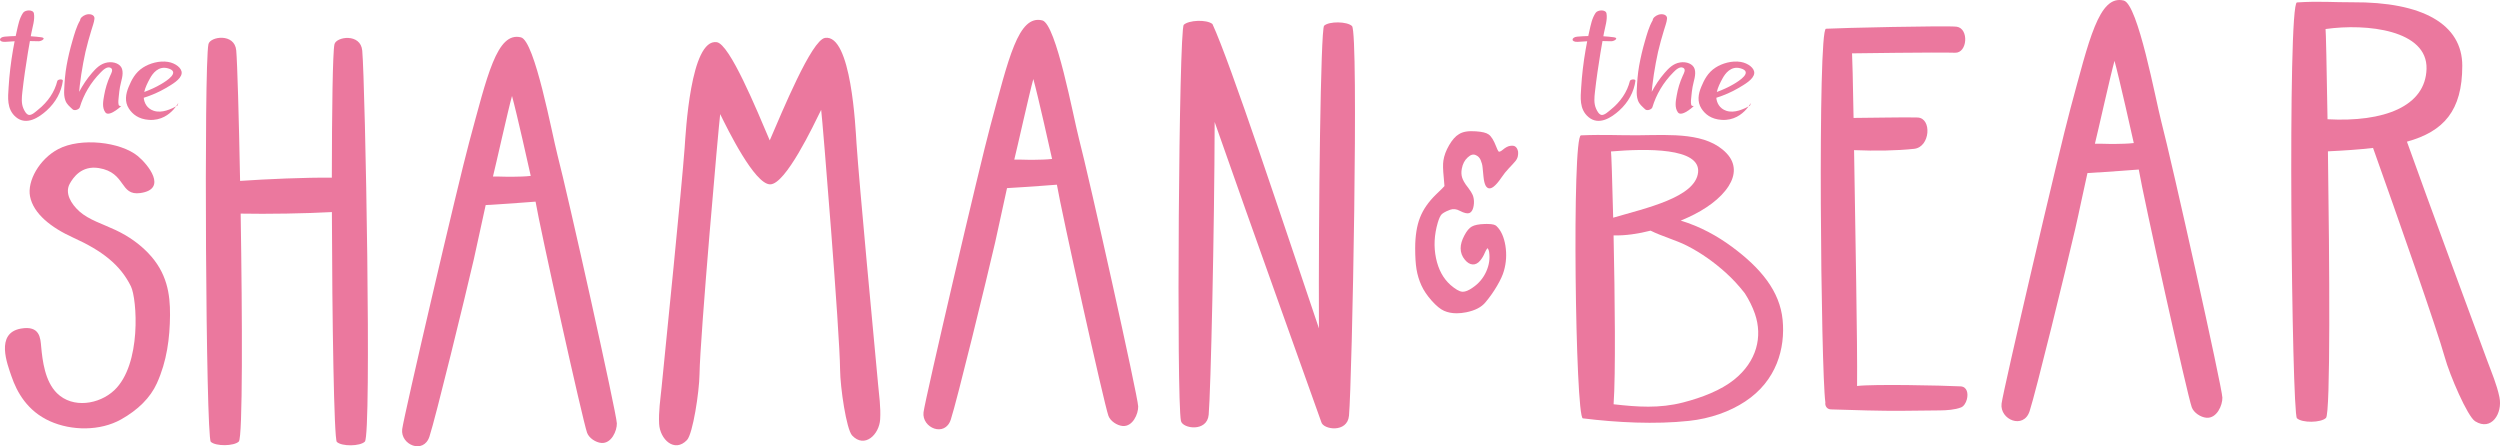 <svg viewBox="0 0 1824.12 325.61" xmlns="http://www.w3.org/2000/svg" data-name="Layer 2" id="Layer_2">
  <defs>
    <style>
      .cls-1 {
        fill: #eb789e;
      }
    </style>
  </defs>
  <g data-name="Layer 3" id="Layer_3">
    <path d="M121.31,206.94c-2.29-7.7-6.3-15.13-13.15-22.27-6.29-6.57-14.11-12.23-23.8-16.81-9.14-4.32-19.65-7.51-26.41-13.59-6.21-5.59-10.83-13.47-7.03-20.26,2.5-4.48,8.57-13.44,21.26-11.37,19.94,3.27,15.01,20.36,30.18,18.22,20.4-2.86,5.37-21.15-1.91-27.07-12.58-10.23-41.48-13.65-57.95-5-13.77,7.23-22.74,23.3-20.59,34.45,2.45,12.78,15.57,22.92,31.62,30.2,20.74,9.4,34.2,19.6,42.01,35.52,4.41,8.98,7.96,56.88-12.21,75.84-10.93,10.26-30.22,13.43-41.73,2.12-8.84-8.7-10.6-23.75-11.56-33.99-.56-6.04-.78-15.66-14.79-13.18-18.91,3.34-9.8,26.19-6.93,34.66,4.05,11.92,11.73,25.53,28.06,32.89,15.97,7.19,36.8,7.21,51.92-1.25,12.4-6.95,21.37-15.82,26.16-26.37,7.34-16.16,9.47-33.08,9.6-49.84.06-7.84-.53-15.48-2.74-22.89Z" class="cls-1"></path>
    <path d="M264.31,36.93c-1.16-12.88-19.05-10.21-20.28-4.61-1.27,5.81-1.84,47.37-1.91,97.32-19.05-.22-47.86,1.03-66.94,2.36-.88-46.79-2.02-86.19-2.81-95.19-1.16-12.87-19.07-10.21-20.28-4.6-3.39,15.53-1.89,286.73,1.71,290.14,3.61,3.4,16.96,3.23,20.45-.19,2.9-2.9,2.58-89.08,1.35-166.3,19.35.4,47.74-.08,66.56-1.12.18,78.45,1.56,165.78,3.6,167.7,3.62,3.41,16.96,3.26,20.45-.21,5.03-4.97.32-260.49-1.9-285.3Z" class="cls-1"></path>
    <path d="M1102.07,106.41c-1.65.16-3.5,1.12-5.51,2.81-1.51,1.33-2.48,1.49-2.88,1.49-.01,0-.74-.34-2.01-3.8-1.78-4.56-3.56-7.45-5.46-8.8-1.75-1.25-4.73-1.98-9.34-2.29-5.54-.42-9.59.26-12.41,2.11-2.46,1.43-4.84,4.11-7.09,7.97-2.28,3.93-3.66,7.63-4.21,11.33-.4,2.63-.33,6.51.26,12.24.34,3.51.49,5.34.53,6.3-.68.78-2.3,2.5-6.15,6.12-5.57,5.44-9.39,10.96-11.69,16.87-2.35,5.94-3.53,13.51-3.53,22.44,0,6.15.32,11.28.97,15.26.69,4.14,1.89,8.07,3.53,11.69,1.65,3.7,4.18,7.45,7.48,11.17,3.32,3.75,6.37,6.28,9.09,7.47,2.69,1.2,5.78,1.8,9.18,1.8,2.17,0,4.53-.23,7.01-.73,6.51-1.33,11.13-3.72,14.06-7.32,3.13-3.72,5.93-7.71,8.36-11.85,2.58-4.38,4.24-8.02,5.07-11.04,1.72-5.91,2.09-12.08,1.1-18.36-1.04-6.38-3.22-11.2-6.56-14.37-.83-.75-2.3-1.51-6.95-1.51l-1.64.03c-4.31.13-7.37.75-9.38,1.87-1.93,1.07-3.69,3.2-5.43,6.51-1.83,3.44-2.72,6.51-2.72,9.37,0,3.07,1.05,5.91,3.11,8.36,3.48,4.24,7.84,4.66,11.18.55,1.39-1.69,2.51-3.59,3.32-5.6.57-1.38,1.15-2.4,1.94-3.44.67.65,1.05,1.59,1.25,2.97.67,4.74-.01,9.32-2.07,13.98-2.17,4.9-5.54,8.91-10.01,11.9-2.82,1.98-5.21,2.97-7.14,2.97l-.62-.05c-2.07-.23-4.89-1.9-8.37-4.9-5.36-4.82-8.83-11.25-10.58-19.63-1.72-8.38-1.3-16.84,1.3-25.83.89-2.97,1.81-4.97,2.72-5.96.6-.65,2.22-1.95,6.27-3.44,2.24-.83,4.6-.6,7.09.76,3.24,1.69,5.41,2.11,6.76,1.69,1.17-.36,3.17-1.77,3.55-7.13.11-2.29-.18-4.32-.89-6.07-.57-1.33-1.52-2.86-3.17-5.13-2.98-3.64-4.13-6.2-4.58-7.71-.58-1.9-.65-3.98-.23-6.3.65-3.54,2.06-6.27,4.32-8.31,2.2-2.06,4.19-2.63,6.24-1.51,1.42.65,2.46,1.77,3.19,3.38.79,1.82,1.28,3.62,1.42,5.36l.68,6.93c.31,2.97.81,5.08,1.6,6.51,1.3,2.21,3.22,2.58,5.67.75,1.73-1.3,3.64-3.51,5.83-6.74,1.6-2.39,3.42-4.66,5.39-6.74,2.14-2.24,3.71-3.93,4.66-5.08,2.01-2.32,2.28-4.79,2.09-7.05-.34-1.82-1.12-3.18-2.22-3.85-.83-.5-1.98-.6-3.39-.42Z" class="cls-1"></path>
    <path d="M1189.24,59.12c-1.95,7.91-6.8,15.2-14.1,21-1.32,1.05-4.5,4.19-6.73,3.72-1.94-.41-3.33-3.38-3.88-4.64-1.68-3.84-1.22-8.12-.79-12.06,1.06-9.58,2.49-19.14,4.04-28.68.46-2.84.96-5.67,1.47-8.5,2.13.06,4.26.13,6.39.13,2.32,0,5.71-2.37,1.98-2.89-2.47-.34-5.08-.58-7.74-.74.14-.75.27-1.5.41-2.25.85-4.56,2.7-9.8,1.88-14.42-.53-3-6.4-2.69-7.93-.41-2.71,4.03-3.54,8.82-4.56,13.25-.28,1.22-.55,2.44-.81,3.66-2.76.07-5.47.22-8.04.45-4.45.4-4.75,4.07.33,3.8,2.32-.13,4.62-.3,6.93-.44-.41,2.08-.8,4.16-1.16,6.24-1.57,9.12-2.68,18.27-3.23,27.47-.43,7.11-1.53,15.8,5.3,21.59,7.69,6.52,16.95.22,22.38-4.67,6.83-6.15,10.82-13.74,11.9-21.74.22-1.6-3.72-1.21-4.05.13Z" class="cls-1"></path>
    <path d="M1235.67,77.35c-.26.19-1.51-.24-1.63-.67-.56-2.08-.1-4.44.07-6.53.17-2.25.49-4.48.87-6.71.71-4.13,2.8-9,1.49-13.15-1.16-3.68-5.94-5.48-10.56-4.74-5.19.83-8.47,4.38-11.27,7.58-3.82,4.37-6.86,9.05-9.46,13.89.12-1.46.27-2.91.42-4.37.61-5.6,1.55-11.17,2.55-16.73.97-5.39,2.19-10.75,3.68-16.06.72-2.57,1.54-5.12,2.24-7.69.77-2.82,2.03-5.69,2.29-8.56.26-2.87-3.43-3.92-6.47-2.8-2,.74-3.98,2.34-3.99,3.95-2.74,4.71-4.21,10.22-5.65,15.14-1.74,5.96-3.16,11.97-4.25,18.02-1.05,5.86-1.48,11.81-1.74,17.71-.11,2.6-.05,5.14.87,7.66,1.04,2.85,2.92,4.21,5.21,6.43,1.51,1.47,4.86.07,5.31-1.43,2.73-9.16,7.87-18.05,15.3-25.51,1.38-1.38,4.55-4.73,7.26-3.27,2.16,1.17.31,4.22-.33,5.62-2.16,4.75-3.63,9.58-4.48,14.57-.66,3.87-1.7,8.69.88,12.29,2.95,4.11,13.68-6.35,11.38-4.63Z" class="cls-1"></path>
    <path d="M1276.89,77.08c-4.53,2.48-11.25,5.75-17.29,3.76-5-1.65-6.99-5.91-7.28-9.41,0-.03,0-.06,0-.09,5.74-1.82,11.09-4.14,15.91-6.97,4.61-2.7,11.24-6.4,11.74-10.83.43-3.81-4.56-7.47-9.8-8.35-6.55-1.1-13.64,1.06-18.35,4.07-5.77,3.69-8.44,9.14-10.54,14.2-2.13,5.13-3.07,10.71.15,15.72,2.65,4.13,7.06,7.78,14.75,8.29,17.65,1.16,23.37-18.2,20.71-10.4ZM1269.96,49.85c9.43,2.62-.96,9.17-4.97,11.53-3.79,2.23-7.93,4.12-12.32,5.74.74-3.38,2.45-6.74,4.14-9.84,1.94-3.57,6.1-9.39,13.15-7.43Z" class="cls-1"></path>
    <path d="M41.81,59.12c-1.95,7.91-6.8,15.2-14.1,21-1.32,1.05-4.5,4.19-6.73,3.72-1.94-.41-3.33-3.38-3.88-4.64-1.68-3.84-1.22-8.12-.79-12.06,1.06-9.58,2.49-19.14,4.04-28.68.46-2.84.96-5.67,1.47-8.5,2.13.06,4.26.13,6.39.13,2.32,0,5.71-2.37,1.98-2.89-2.47-.34-5.08-.58-7.74-.74.14-.75.27-1.5.41-2.25.85-4.56,2.7-9.8,1.88-14.42-.53-3-6.4-2.69-7.93-.41-2.71,4.03-3.54,8.82-4.56,13.25-.28,1.22-.55,2.44-.81,3.66-2.76.07-5.47.22-8.04.45-4.45.4-4.75,4.07.33,3.8,2.32-.13,4.62-.3,6.93-.44-.41,2.08-.8,4.16-1.16,6.24-1.57,9.12-2.68,18.27-3.23,27.47-.43,7.11-1.53,15.8,5.3,21.59,7.69,6.52,16.95.22,22.38-4.67,6.83-6.15,10.82-13.74,11.9-21.74.22-1.6-3.72-1.21-4.05.13Z" class="cls-1"></path>
    <path d="M88.24,77.35c-.26.19-1.51-.24-1.63-.67-.56-2.08-.1-4.44.07-6.53.17-2.25.49-4.48.87-6.71.71-4.13,2.8-9,1.49-13.15-1.16-3.68-5.94-5.48-10.56-4.74-5.19.83-8.47,4.38-11.27,7.58-3.82,4.37-6.86,9.05-9.46,13.89.12-1.46.27-2.91.42-4.37.61-5.6,1.55-11.17,2.55-16.73.97-5.39,2.19-10.75,3.68-16.06.72-2.57,1.54-5.12,2.24-7.69.77-2.82,2.03-5.69,2.29-8.56.26-2.87-3.43-3.92-6.47-2.8-2,.74-3.98,2.34-3.99,3.95-2.74,4.71-4.21,10.22-5.65,15.14-1.74,5.96-3.16,11.97-4.25,18.02-1.05,5.86-1.48,11.81-1.74,17.71-.11,2.6-.05,5.14.87,7.66,1.04,2.85,2.92,4.21,5.21,6.43,1.51,1.47,4.86.07,5.31-1.43,2.73-9.16,7.87-18.05,15.3-25.51,1.38-1.38,4.55-4.73,7.26-3.27,2.16,1.17.31,4.22-.33,5.62-2.16,4.75-3.63,9.58-4.48,14.57-.66,3.87-1.7,8.69.88,12.29,2.95,4.11,13.68-6.35,11.38-4.63Z" class="cls-1"></path>
    <path d="M129.46,77.08c-4.53,2.48-11.25,5.75-17.29,3.76-5-1.65-6.99-5.91-7.28-9.41,0-.03,0-.06,0-.09,5.74-1.82,11.09-4.14,15.91-6.97,4.61-2.7,11.24-6.4,11.74-10.83.43-3.81-4.56-7.47-9.8-8.35-6.55-1.1-13.64,1.06-18.35,4.07-5.77,3.69-8.44,9.14-10.54,14.2-2.13,5.13-3.07,10.71.15,15.72,2.65,4.13,7.06,7.78,14.75,8.29,17.65,1.16,23.37-18.2,20.71-10.4ZM122.53,49.85c9.43,2.62-.96,9.17-4.97,11.53-3.79,2.23-7.93,4.12-12.32,5.74.74-3.38,2.45-6.74,4.14-9.84,1.94-3.57,6.1-9.39,13.15-7.43Z" class="cls-1"></path>
    <path d="M406.64,112.6c-3.76-14.35-16.39-82.88-26.53-85.35-17.61-4.32-24.6,28.08-37.77,76.54-7.88,29.03-47.8,200.24-48.88,209.4-1.35,11.44,15.62,18.43,19.89,5.35,4.48-13.69,25.97-101.58,32.41-129.49,2.86-12.41,5.76-26.97,8.62-39.42,15.79-.89,36.19-2.49,36.4-2.5,3.07,18.49,34.27,159.3,37.58,168.61,1.41,3.93,6.35,7.09,10.36,7.45,7.43.67,11.5-8.92,11.37-14.27-.17-7.2-35.66-166.5-43.45-196.3ZM373.59,70.04c3.26,11.73,12.72,53.87,13.66,58.3-4.42.53-8.89.54-13.25.62-4.71.1-9.53-.25-14.32-.15,1.86-7.25,11.36-49.98,13.9-58.77Z" class="cls-1"></path>
    <path d="M640.61,279.49c-2.76-29.62-13.78-146.23-15.68-175.13-.68-10.47-3.73-79.67-22.94-76.71-9.85,1.52-31.2,53.73-40.35,74.79-9.58-22.52-29.2-70.26-38.64-71.66-19.19-2.83-22.68,66.39-23.44,76.86-2.1,28.9-13.9,145.58-16.86,175.22-.88,8.82-2.24,17.48-1.77,26.41.57,11.21,11.19,21.43,20.35,11.77,4.25-4.49,8.94-35.11,9.12-47.99.41-27.6,13.95-181.08,15.08-189.8,5.44,11.13,25.08,51.17,36.43,51.26,11.35.08,31.73-43.23,37.25-54.38,1.09,8.7,13.59,162.11,13.81,189.72.11,12.86,4.59,43.46,8.81,47.92,9.08,9.6,19.78-.68,20.43-11.88.51-8.97-.79-17.6-1.61-26.41Z" class="cls-1"></path>
    <path d="M787.03,100.23c-3.76-14.35-16.39-82.88-26.53-85.35-17.61-4.32-24.6,28.08-37.77,76.54-7.88,29.03-47.8,200.24-48.88,209.4-1.35,11.44,15.62,18.43,19.89,5.35,4.48-13.69,25.97-101.58,32.41-129.49,2.86-12.41,5.76-26.97,8.62-39.42,15.79-.89,36.19-2.49,36.4-2.5,3.07,18.49,34.27,159.3,37.58,168.61,1.41,3.93,6.35,7.09,10.36,7.45,7.43.67,11.5-8.92,11.37-14.27-.17-7.2-35.66-166.5-43.45-196.3ZM753.98,57.67c3.26,11.73,12.72,53.87,13.66,58.3-4.42.53-8.89.54-13.25.62-4.71.1-9.53-.25-14.32-.15,1.86-7.25,11.36-49.98,13.9-58.77Z" class="cls-1"></path>
    <path d="M984.28,303.34c-1.16,12.83-18.99,10.17-20.21,4.56-.2-.94-53.11-148.06-77.8-218.89-.16,78.76-2.87,197.16-4.36,213.61-1.17,12.83-19,10.18-20.22,4.56-3.36-15.49-1.54-285.71,2.05-289.1,3.59-3.37,16.53-4.05,20.91-.57,13.07,28.1,51.67,145.15,77.71,222.09-.39-84.96,1.25-218.42,3.76-220.81,3.6-3.39,16.9-3.21,20.37.23,5.03,4.97.04,259.61-2.2,284.32Z" class="cls-1"></path>
    <path d="M1576.86,88.19c-3.87-14.76-16.86-85.25-27.29-87.8-18.12-4.44-25.3,28.89-38.85,78.73-8.11,29.86-49.17,205.98-50.28,215.4-1.39,11.77,16.07,18.96,20.46,5.5,4.61-14.08,26.71-104.49,33.34-133.2,2.95-12.77,5.93-27.74,8.87-40.55,16.25-.92,37.22-2.56,37.44-2.57,3.16,19.02,35.25,163.87,38.66,173.44,1.45,4.04,6.53,7.29,10.66,7.66,7.64.69,11.83-9.17,11.69-14.68-.18-7.41-36.68-171.27-44.7-201.93ZM1542.85,44.41c3.35,12.06,13.08,55.41,14.06,59.97-4.54.54-9.15.55-13.63.64-4.85.1-9.8-.26-14.73-.16,1.91-7.46,11.69-51.42,14.3-60.46Z" class="cls-1"></path>
    <path d="M1435.13,291.32c1.11-4.26.16-9.17-4.63-9.41-13.91-.7-63.94-1.71-75.49-.27.34-32.04-1.31-111.93-2.19-172.09,15.44.65,31.17.41,43.83-.96,11.78-1.27,13.1-22.34,2.56-22.85-7.49-.36-38.2.35-45.85.3h-.91c-.46-27.16-.91-44.6-1.11-47.11.22,0,62.49-.9,75.18-.45,9.03.33,10.24-17.63,1.22-18.98-6.29-.94-86.7.91-95.43,1.47-6.19.4-3.67,249.83-.44,272.64-.39,2.35.97,5.03,4.1,5.11,17.65.49,35.3,1.19,52.96,1.01,8.91-.08,17.82-.18,26.73-.28,4.76-.06,10.8-.44,15.23-2.19,1.96-.77,3.53-3.23,4.25-5.95Z" class="cls-1"></path>
    <path d="M1675.94,305.16c3.75,3.55,17.61,3.36,21.22-.23,3.33-3.3,2.58-112.1,1.41-194.51,12.07-.57,23.05-1.32,32.92-2.48,17.77,49.85,46.8,132.64,52.3,152.6,3.62,13.17,16.61,43.36,22.18,46.83,11.97,7.48,20.14-5.86,17.75-17.5-1.92-9.32-5.64-17.84-8.89-26.65-9.51-25.77-43.43-117.26-58.61-159.85,26.75-7.41,40.38-22.5,40.38-55.34,0-30.38-28.96-46.72-80.22-46.37-13.43.08-24.14-.94-40.4.11-7.07.46-3.78,299.87-.03,303.39ZM1696.84,21.18c30.28-4.27,74.42.81,73.68,29.02-.72,27.49-31.1,39.06-72.24,36.81-.59-37.54-1.21-64.99-1.44-65.83Z" class="cls-1"></path>
    <path d="M1300.7,233.48c-2.01-20.99-15.9-37.84-37.04-53.45-10.43-7.69-22.9-14.71-37.31-19.06,1.89-.79,3.71-1.58,5.43-2.37,12.51-5.71,23.65-13.61,29.53-22.86,5.01-7.86,5.52-16.46-1.49-23.87-14.5-15.3-40.33-13.43-63.87-13.18-14.09.16-25.33-.63-42.39.07-6.74.28-4.1,205.82,1.36,206.49,24.64,3.05,52.66,4.51,77.47,1.84,15.68-1.69,29.78-6.79,40.89-14.09,23.13-15.2,29.39-39.01,27.42-59.52ZM1175.46,110.51c25.52-2.15,65.36-2.89,63.55,15.22-1.84,18.28-38.03,26.1-61.96,33.11-.65-27.32-1.36-47.71-1.59-48.32ZM1265.24,277.07c-9.61,7.68-23.21,12.98-37.21,16.59-17.28,4.46-33.31,3.28-50.68,1.31,1.57-21.62.94-78.31-.01-123.21,8.79.23,18.09-1.2,27-3.47,8.1,4.07,18.65,6.95,26.46,10.94,10.82,5.51,20.13,12.33,28.18,19.54,5.37,4.8,9.99,9.94,14.12,15.23,3.1,4.83,5.61,9.84,7.4,15.02,5.68,16.56,1.44,34.69-15.27,48.05Z" class="cls-1"></path>
  </g>
</svg>